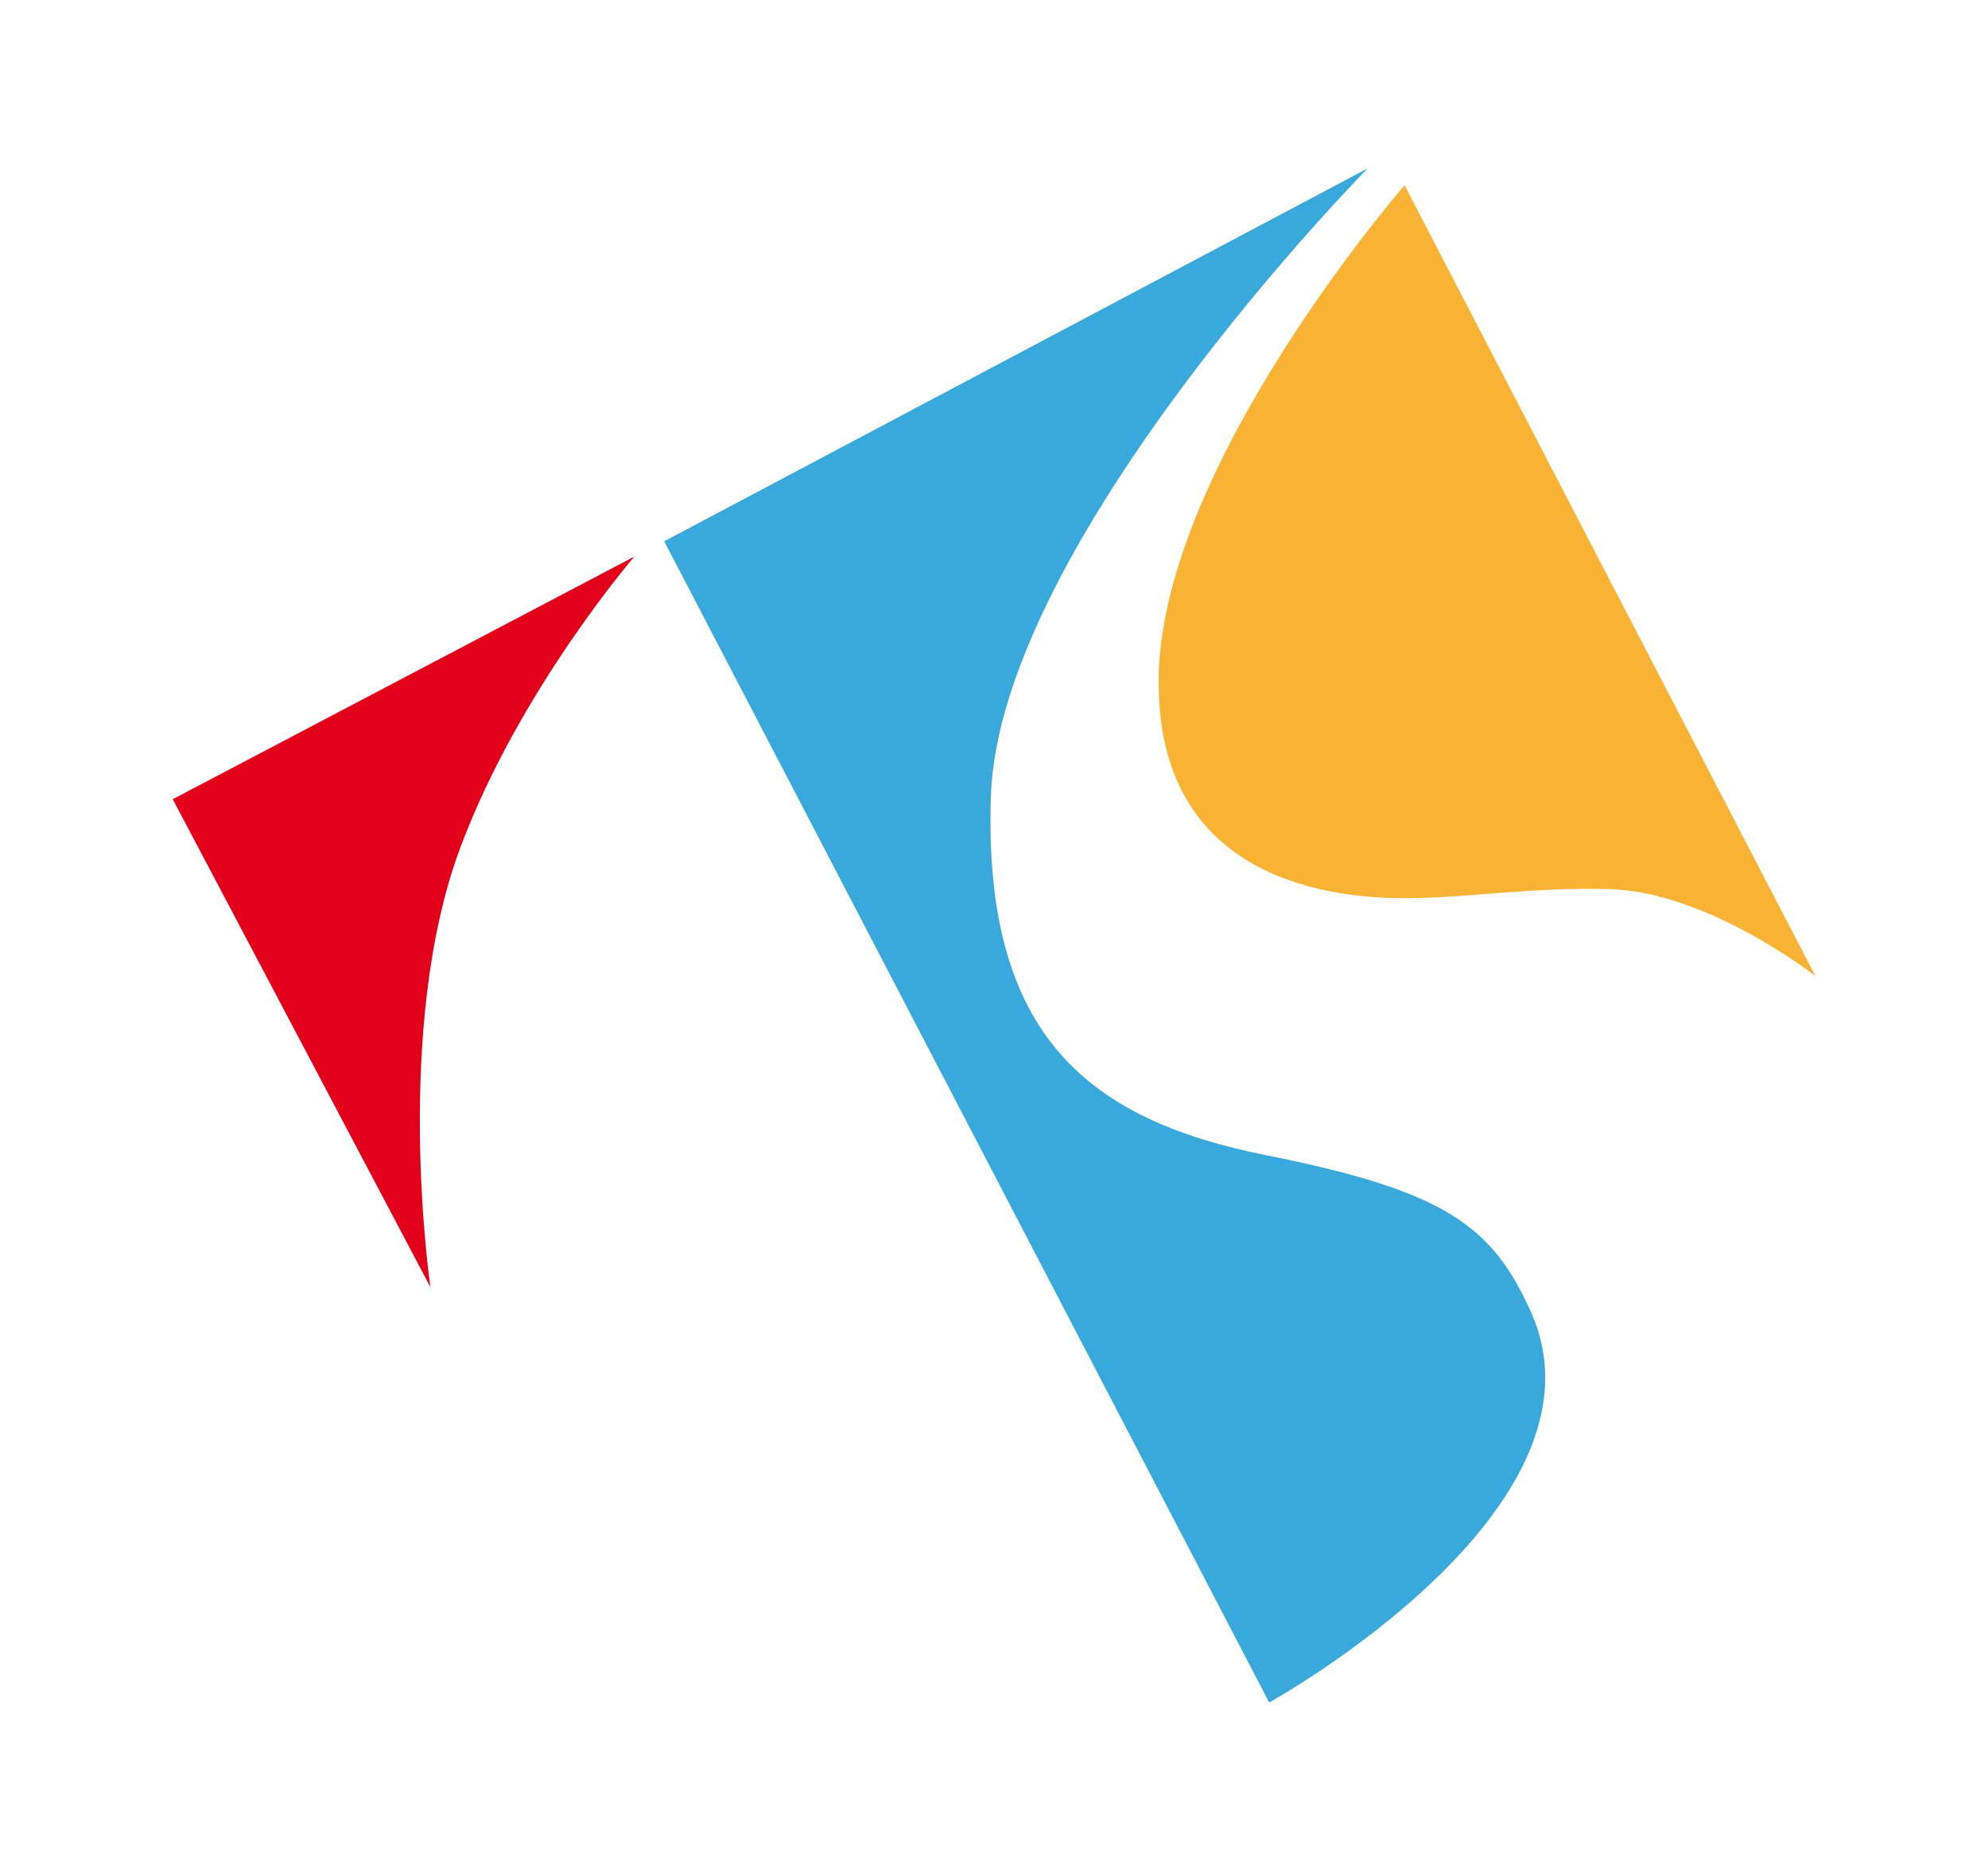 <svg width="59" height="55" viewBox="0 0 59 55" fill="none" xmlns="http://www.w3.org/2000/svg">
<g clip-path="url(#clip0_123_3)">
<path d="M12.775 38.203C12.775 38.203 11.645 30.528 13.666 25.137C15.411 20.475 18.825 16.515 18.825 16.515L5.127 23.714L12.779 38.203H12.775Z" fill="#E2001A"/>
<path d="M37.665 50.518C37.665 50.518 48.082 44.767 45.425 38.904C44.269 36.352 42.867 35.336 37.595 34.281C32.346 33.235 29.177 30.775 29.407 23.64C29.649 16.091 40.59 4.996 40.59 4.996L19.712 16.061L37.665 50.513V50.518Z" fill="#39A9DC"/>
<path d="M34.392 19.982C34.215 26.295 39.82 26.65 41.689 26.65C43.559 26.65 45.424 26.317 47.783 26.382C50.687 26.464 53.877 28.959 53.877 28.959L41.685 5.497C41.685 5.497 34.57 13.674 34.388 19.987" fill="#F8B334"/>
</g>
<defs>
<clipPath id="clip0_123_3">
<rect width="49" height="46" fill="white" transform="translate(5 5)"/>
</clipPath>
</defs>
</svg>
